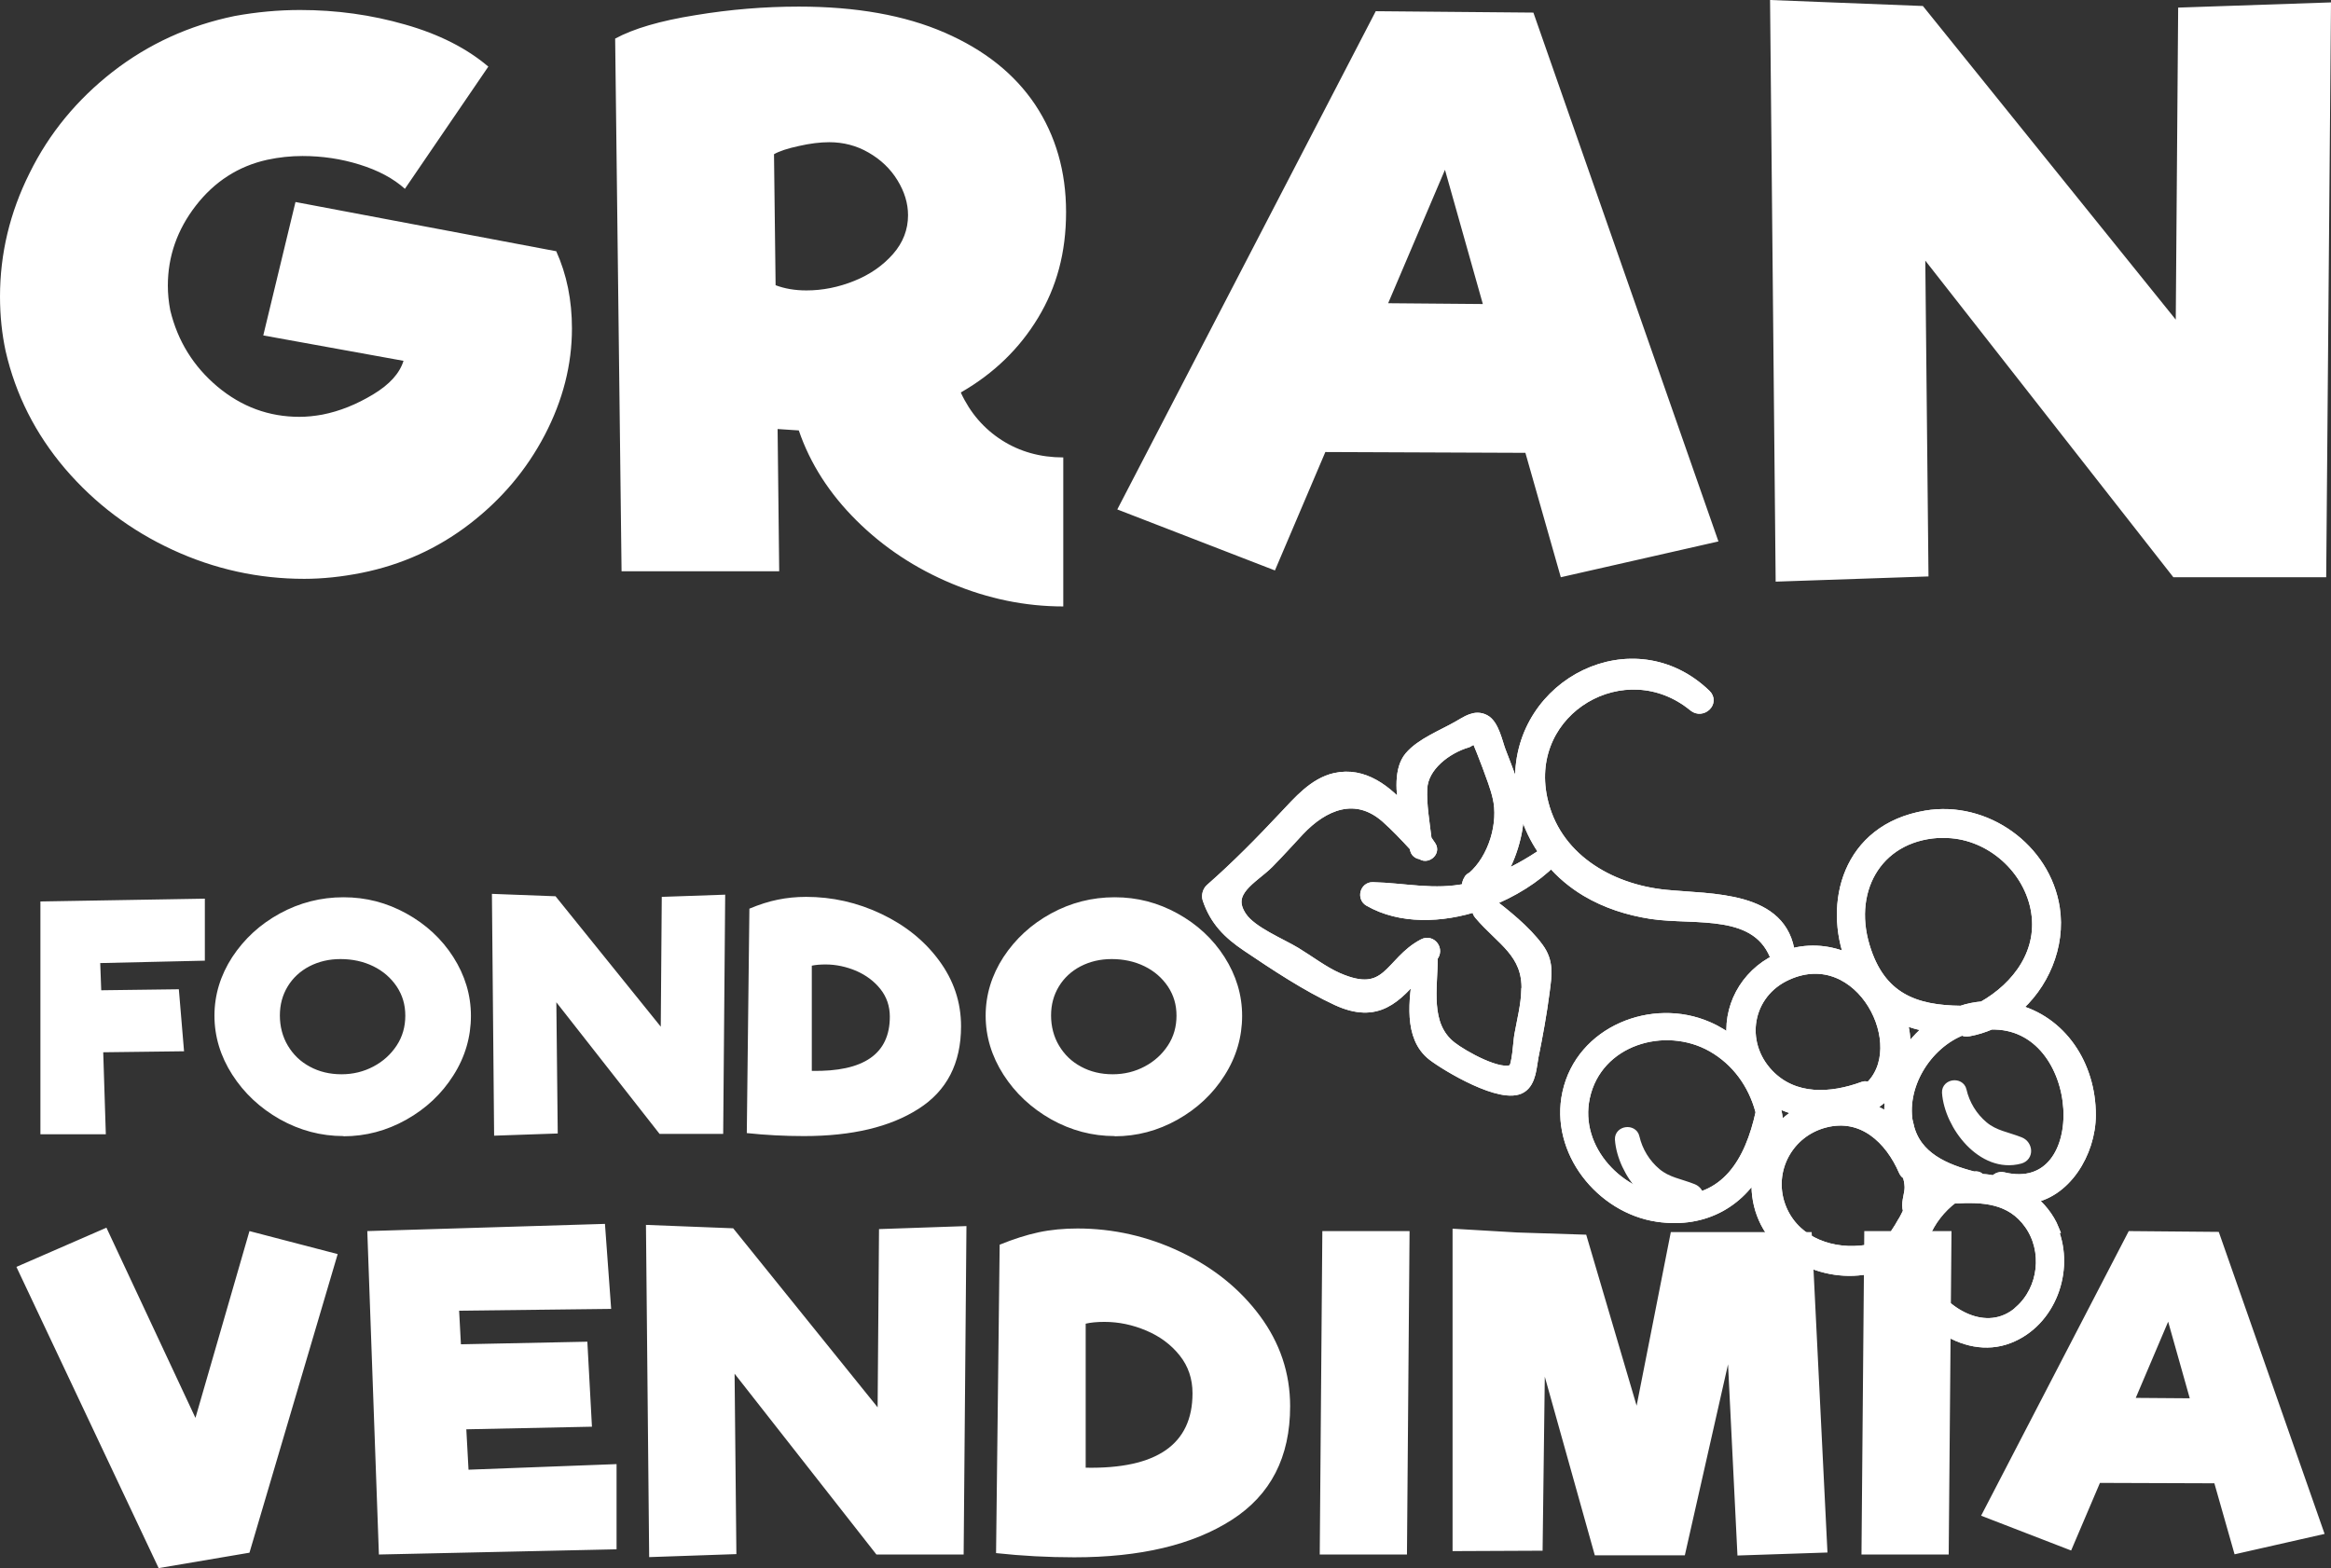 <?xml version="1.0" encoding="UTF-8"?>
<svg xmlns="http://www.w3.org/2000/svg" id="Layer_2" data-name="Layer 2" viewBox="0 0 116.52 78.4">
  <rect x="0" y="0" width="116.52" height="78.4" fill="#333333" stroke="none"/>
  <defs>
    <style>
      .cls-1 {
        fill: #fff;
      }

      .cls-2 {
        fill: none;
        stroke: #fff;
        stroke-miterlimit: 22.93;
        stroke-width: .57px;
      }
    </style>
  </defs>
  <g id="Capa_1" data-name="Capa 1">
    <path class="cls-1" d="M116.52.11l-.24,28.75h-7.64l-12.4-15.83.16,15.79-7.64.26-.28-29.08,7.64.3,12.64,15.68.12-15.6,7.64-.26ZM74.12,15.19l-1.89-6.7-2.84,6.67,4.73.04ZM76.25,22.64l-10-.04-2.52,5.92-7.88-3.05L68.77.56l7.88.07,9.25,26.44-7.88,1.79-1.77-6.22ZM38.77,14.26c.45.17.96.26,1.54.26.81,0,1.61-.16,2.4-.48.79-.32,1.43-.77,1.93-1.34.5-.57.75-1.22.75-1.94,0-.6-.18-1.18-.53-1.75-.35-.57-.83-1.03-1.44-1.38-.6-.35-1.26-.52-1.97-.52-.45,0-.95.06-1.52.19-.56.12-.98.26-1.24.41l.08,6.55ZM48.03,19.63c.47,1.02,1.16,1.81,2.05,2.38.89.57,1.92.86,3.07.86v7.45c-1.89,0-3.75-.38-5.57-1.14-1.82-.76-3.41-1.81-4.76-3.15-1.35-1.34-2.32-2.84-2.89-4.51l-1.06-.07.08,7.11h-7.88l-.32-26.63c.92-.5,2.25-.89,4-1.17,1.75-.29,3.47-.43,5.18-.43,2.86,0,5.29.43,7.29,1.3,2,.87,3.5,2.07,4.53,3.61,1.02,1.54,1.54,3.33,1.54,5.36s-.47,3.75-1.4,5.29c-.93,1.54-2.21,2.78-3.84,3.72ZM27.8,12.55c.53,1.17.79,2.46.79,3.87,0,1.81-.45,3.59-1.36,5.33-.91,1.74-2.16,3.22-3.76,4.45-1.6,1.23-3.4,2.04-5.39,2.44-1,.2-1.96.3-2.87.3-2.28,0-4.48-.48-6.58-1.45-2.1-.97-3.89-2.32-5.38-4.06-1.48-1.74-2.47-3.7-2.97-5.88-.18-.84-.28-1.75-.28-2.72,0-2.14.49-4.2,1.48-6.18.98-1.99,2.37-3.67,4.15-5.06,1.79-1.39,3.82-2.32,6.1-2.79,1.1-.2,2.19-.3,3.27-.3,1.81,0,3.56.24,5.26.73,1.69.48,3.08,1.19,4.15,2.1l-4.17,6.11c-.58-.52-1.33-.92-2.26-1.21-.93-.29-1.88-.43-2.86-.43-.58,0-1.17.06-1.77.19-1.44.32-2.63,1.09-3.56,2.29-.93,1.2-1.4,2.54-1.4,4,0,.4.04.81.12,1.23.37,1.54,1.16,2.81,2.36,3.82,1.21,1.01,2.57,1.51,4.1,1.51.37,0,.75-.04,1.14-.11.87-.17,1.71-.51,2.54-1.01.83-.5,1.33-1.06,1.52-1.68l-7.01-1.27,1.61-6.67,13.03,2.46Z"></path>
    <path class="cls-1" d="M55.62,53.71c.58,0,1.11-.13,1.6-.39.49-.26.87-.61,1.16-1.05.29-.44.43-.94.43-1.49s-.14-1.02-.43-1.46c-.29-.43-.68-.77-1.17-1.01-.49-.24-1.04-.36-1.64-.36-.57,0-1.08.12-1.55.36-.46.24-.83.58-1.09,1.01-.26.43-.39.91-.39,1.45s.13,1.06.4,1.51c.27.45.63.8,1.1,1.05.46.25.99.38,1.58.38M55.72,56.8c-1.12,0-2.18-.28-3.18-.84-.99-.56-1.79-1.31-2.38-2.23-.59-.92-.89-1.91-.89-2.95s.3-2.02.89-2.93c.6-.91,1.39-1.64,2.38-2.18.99-.54,2.05-.81,3.18-.81s2.16.27,3.14.81c.98.54,1.77,1.27,2.35,2.18.58.91.88,1.89.88,2.94s-.29,2.06-.88,2.98c-.58.92-1.37,1.66-2.35,2.21-.98.55-2.03.83-3.14.83ZM40.58,53.54c2.6.05,3.9-.85,3.9-2.71,0-.53-.16-.99-.47-1.38-.31-.39-.71-.69-1.21-.91-.5-.21-1.01-.32-1.53-.32-.27,0-.5.02-.69.06v5.25ZM40.29,44.84c1.31,0,2.56.28,3.76.85,1.2.57,2.16,1.34,2.89,2.33.73.99,1.1,2.08,1.1,3.29,0,1.85-.71,3.23-2.13,4.13-1.42.91-3.33,1.36-5.73,1.36-.96,0-1.91-.05-2.85-.15l.13-11.22c.5-.21.97-.36,1.42-.45.44-.09.91-.14,1.42-.14ZM36.25,44.74l-.1,11.95h-3.18l-5.16-6.58.07,6.56-3.18.11-.11-12.09,3.18.12,5.26,6.52.05-6.49,3.18-.11ZM17.07,53.71c.58,0,1.11-.13,1.6-.39.49-.26.87-.61,1.16-1.05.29-.44.43-.94.43-1.49s-.14-1.02-.43-1.46c-.29-.43-.68-.77-1.17-1.01-.49-.24-1.04-.36-1.64-.36-.57,0-1.08.12-1.55.36-.46.24-.83.58-1.09,1.01-.26.43-.39.91-.39,1.45s.13,1.06.4,1.51c.27.45.63.8,1.1,1.05.46.25.99.38,1.58.38ZM17.17,56.8c-1.12,0-2.18-.28-3.18-.84-.99-.56-1.79-1.31-2.38-2.23-.59-.92-.89-1.91-.89-2.95s.3-2.02.89-2.93c.6-.91,1.39-1.64,2.38-2.18.99-.54,2.05-.81,3.18-.81s2.16.27,3.14.81c.98.54,1.77,1.27,2.35,2.18.58.91.88,1.89.88,2.94s-.29,2.06-.88,2.98c-.58.92-1.37,1.66-2.35,2.21-.98.55-2.03.83-3.14.83ZM5.01,48.15l.05,1.36,3.88-.05.26,3.1-4.04.05.13,4.1h-3.27v-11.64l8.22-.14v3.1l-5.22.12Z"></path>
    <path class="cls-1" d="M109.46,69.91l-1.08-3.83-1.62,3.81,2.7.02ZM110.68,74.16l-5.71-.02-1.44,3.38-4.5-1.74,7.38-14.23,4.5.04,5.29,15.1-4.5,1.02-1.01-3.55ZM93.19,61.55h4.36l-.14,16.17h-4.36l.14-16.17ZM86.85,77.76l-.47-9.55-2.16,9.55h-4.5l-2.5-8.93-.11,8.7-4.5.02v-16.12l3.24.19,3.44.11,2.52,8.55,1.71-8.68h7.04l.79,16.02-4.5.15ZM66.1,61.55h4.36l-.13,16.17h-4.36l.13-16.17ZM54.26,73.38c3.57.07,5.35-1.17,5.35-3.72,0-.72-.21-1.35-.64-1.89-.43-.54-.98-.95-1.66-1.24-.68-.29-1.38-.44-2.1-.44-.38,0-.69.03-.94.09v7.21ZM53.85,61.42c1.8,0,3.52.39,5.16,1.17,1.64.78,2.97,1.85,3.97,3.2,1,1.35,1.51,2.86,1.51,4.52,0,2.54-.97,4.43-2.92,5.68-1.95,1.25-4.57,1.87-7.87,1.87-1.32,0-2.62-.07-3.91-.21l.18-15.42c.69-.28,1.34-.49,1.95-.62.61-.13,1.26-.19,1.95-.19ZM48.31,61.3l-.14,16.42h-4.36l-7.09-9.04.09,9.02-4.36.15-.16-16.61,4.36.17,7.22,8.95.07-8.91,4.36-.15ZM30.82,73.21v4.25l-11.88.26-.58-16.17,11.88-.36.31,4.25-7.6.09.09,1.68,6.32-.13.23,4.25-6.28.13.11,2.02,7.4-.28ZM16.88,62.7l-4.41,14.93-4.54.77L.82,63.34l4.5-1.96,4.45,9.51,2.7-9.34,4.41,1.15Z"></path>
    <path class="cls-1" d="M102.65,61.48c-.25-.62-.7-1.16-1.24-1.59,1.8-.21,3.07-2.25,3.07-4.15,0-2.48-1.45-4.7-3.81-5.27,1.46-1.2,2.3-3.18,2.01-5.06-.46-2.98-3.44-5.11-6.41-4.6-3.93.67-4.83,4.39-3.73,7.21-.87-.43-1.86-.59-2.88-.34-.07.02-.14.04-.21.06-.34-2.94-3.89-2.74-6.19-2.97-2.84-.28-5.58-1.89-6.2-4.86-.94-4.48,4.18-7.44,7.62-4.61.39.32.95-.2.57-.56-3.59-3.46-9.31-.58-9.23,4.27.02,1.34.47,2.59,1.23,3.63-.78.53-1.58.99-2.44,1.33.69-.91,1.09-2.43,1.07-3.27-.03-1.07-.53-2.17-.9-3.16-.15-.4-.33-1.3-.77-1.53-.47-.25-.88.07-1.31.31-.76.44-1.86.86-2.42,1.53-.51.61-.44,1.73-.23,2.77-.93-1.09-2.1-2.01-3.51-1.69-1.05.24-1.82,1.15-2.52,1.89-1.19,1.27-2.39,2.49-3.7,3.64-.12.11-.18.31-.13.47.36,1.08,1.02,1.74,1.96,2.37,1.41.95,2.96,1.98,4.49,2.69,2,.92,2.94-.11,4.08-1.45-.2,1.46-.49,3.29.71,4.22.69.53,3.46,2.19,4.4,1.61.48-.29.5-1.07.59-1.54.22-1.08.42-2.18.56-3.27.11-.84.21-1.47-.31-2.17-.64-.87-1.63-1.65-2.48-2.31,0,0-.02,0-.03-.01,1.24-.48,2.37-1.19,3.19-2.01.49.58,1.08,1.08,1.75,1.48.99.59,2.09.94,3.24,1.12,2.2.34,5.4-.35,6.29,2.33-1.58.76-2.48,2.43-2.2,4.14-.38-.3-.8-.57-1.27-.77-2.75-1.2-6.31.21-6.98,3.29-.63,2.88,1.66,5.73,4.47,6.15,2.42.36,4.24-.81,5.15-2.67-.06.21-.1.42-.13.64-.07.01-.13.1-.1.18.03.07.05.12.07.15-.02.6.08,1.21.34,1.8.99,2.26,4.02,3.24,6.23,2.17.24-.12.46-.26.66-.41-.03.3-.01.61.05.9.51,2.19,3.06,4.19,5.29,3.32,2.07-.8,3.01-3.36,2.19-5.38ZM76.33,49.52c-.02.74-.22,1.52-.35,2.24-.06.33-.11,1.57-.33,1.72-.63.4-2.55-.69-3.11-1.13-1.4-1.09-.94-2.99-.96-4.51,0,0,.01-.02.02-.03.28-.31-.06-.79-.44-.59-1.71.89-1.73,2.82-4.3,1.69-.71-.31-1.44-.87-2.1-1.27-.74-.45-2.19-1.03-2.7-1.77-.9-1.3.56-1.95,1.34-2.73.52-.53,1.02-1.08,1.52-1.62,1.22-1.3,2.84-1.99,4.36-.67.51.45.98.95,1.44,1.45.02.06.04.12.05.18.04.14.17.2.29.2.22.22.63-.09.45-.36-.07-.11-.15-.22-.23-.34-.1-.85-.26-1.73-.22-2.57.06-1.11,1.21-2,2.29-2.32.15-.08.3-.17.45-.25.2.48.4.97.58,1.46.18.5.39,1.02.51,1.54.32,1.31-.2,3.1-1.28,4.03-.08.03-.15.08-.18.16,0,.02-.02.04-.03.06-.05.12-.05.24-.02.35-.02,0-.03,0-.04.01-1.66.35-3.09-.02-4.73-.06-.34,0-.46.47-.17.64,1.56.9,3.61.84,5.48.22-.07.14-.07.32.04.45,1.1,1.3,2.44,1.91,2.38,3.81ZM97.16,41.61c2.18-.02,4.18,1.64,4.62,3.78.44,2.17-.89,3.96-2.66,4.96-.37.03-.74.1-1.08.22-2.33-.02-4.08-.65-4.86-3.25-.89-2.96.76-5.69,3.99-5.72ZM95.13,53.02c.1-.48.12-1,.02-1.53-.04-.22-.1-.43-.17-.64.5.25,1.05.41,1.64.46-.61.45-1.13,1.04-1.5,1.71ZM94.52,56.05c-.37-.29-.78-.51-1.23-.67.57-.25,1.03-.67,1.37-1.19-.06.2-.1.41-.14.62-.06.44-.06.85,0,1.24ZM89.33,48.72c3.71-1.67,6.39,3.65,4.1,5.69-.07-.06-.17-.09-.28-.05-1.6.59-3.47.71-4.76-.63-1.53-1.6-1.09-4.1.94-5.01ZM83.52,60.04c-2.55-.1-4.9-2.56-4.33-5.19.62-2.88,4.04-3.89,6.42-2.53,1.22.7,2.04,1.84,2.41,3.18,0,.02.01.08.02.14-.53,2.42-1.71,4.52-4.52,4.41ZM88.6,54.95c.48.29,1.02.49,1.58.59-.51.25-.94.59-1.29,1-.02-.54-.12-1.08-.28-1.59ZM95.09,61.19c-.15.27-.34.52-.49.79-.42.31-.95.52-1.59.58-1.72.16-3.45-.59-4.05-2.28-.63-1.79.41-3.72,2.27-4.19,1.89-.48,3.27.84,3.96,2.44.04.1.11.15.18.18.07.2.11.4.12.62.01.37-.16.71-.11,1.07,0,.04.03.08.07.11-.11.23-.23.46-.35.68ZM95.37,56.3c-.45-1.96.89-4.13,2.72-4.83.08.06.19.09.31.06.39-.07.76-.19,1.11-.34,4.91-.15,5.32,8.84.62,7.7-.18-.04-.33.05-.42.18-.2-.05-.41-.08-.61-.09-.05-.01-.1-.02-.15-.04-.03-.05-.09-.09-.16-.09-.04,0-.08,0-.12.01-1.44-.37-2.92-.98-3.29-2.57ZM96.41,58.82c.32.19.67.34,1.05.44-.33.17-.63.39-.92.65.02-.37-.03-.73-.13-1.09ZM100.97,65.56c-1.67,1.48-3.95.09-4.78-1.61-.68-1.39.17-3.12,1.42-4.06.02,0,.04,0,.06,0,1.45-.09,2.87-.02,3.8,1.3.94,1.33.73,3.27-.5,4.36Z"></path>
    <path class="cls-2" d="M102.65,61.48c-.25-.62-.7-1.16-1.24-1.59,1.8-.21,3.07-2.25,3.07-4.15,0-2.48-1.45-4.7-3.81-5.27,1.46-1.2,2.3-3.18,2.01-5.06-.46-2.98-3.44-5.11-6.41-4.6-3.93.67-4.83,4.39-3.73,7.21-.87-.43-1.86-.59-2.88-.34-.07.02-.14.04-.21.06-.34-2.94-3.89-2.74-6.19-2.97-2.84-.28-5.58-1.89-6.2-4.86-.94-4.48,4.18-7.44,7.62-4.61.39.32.95-.2.57-.56-3.59-3.46-9.31-.58-9.23,4.27.02,1.34.47,2.59,1.23,3.63-.78.53-1.58.99-2.44,1.33.69-.91,1.09-2.43,1.07-3.27-.03-1.07-.53-2.17-.9-3.16-.15-.4-.33-1.3-.77-1.53-.47-.25-.88.07-1.31.31-.76.44-1.86.86-2.42,1.53-.51.61-.44,1.73-.23,2.77-.93-1.09-2.1-2.01-3.51-1.69-1.05.24-1.82,1.15-2.52,1.89-1.19,1.27-2.39,2.49-3.7,3.64-.12.11-.18.31-.13.47.36,1.08,1.02,1.74,1.96,2.37,1.41.95,2.96,1.98,4.49,2.69,2,.92,2.94-.11,4.08-1.45-.2,1.46-.49,3.29.71,4.22.69.53,3.46,2.19,4.4,1.61.48-.29.5-1.07.59-1.54.22-1.08.42-2.18.56-3.27.11-.84.21-1.47-.31-2.17-.64-.87-1.63-1.65-2.48-2.31,0,0-.02,0-.03-.01,1.24-.48,2.37-1.19,3.19-2.01.49.58,1.08,1.08,1.75,1.48.99.59,2.09.94,3.24,1.12,2.2.34,5.4-.35,6.29,2.33-1.58.76-2.48,2.43-2.2,4.14-.38-.3-.8-.57-1.27-.77-2.75-1.2-6.31.21-6.98,3.29-.63,2.88,1.66,5.73,4.47,6.15,2.42.36,4.24-.81,5.15-2.67-.06.21-.1.42-.13.64-.07.01-.13.1-.1.18.03.07.05.12.07.15-.02.6.08,1.21.34,1.8.99,2.26,4.02,3.24,6.23,2.17.24-.12.46-.26.66-.41-.03.3-.01.61.05.9.51,2.19,3.06,4.19,5.29,3.32,2.07-.8,3.01-3.36,2.19-5.38ZM76.33,49.52c-.02.74-.22,1.52-.35,2.24-.06.33-.11,1.57-.33,1.72-.63.4-2.55-.69-3.11-1.13-1.4-1.09-.94-2.99-.96-4.51,0,0,.01-.02.02-.03.28-.31-.06-.79-.44-.59-1.71.89-1.73,2.82-4.3,1.69-.71-.31-1.44-.87-2.1-1.27-.74-.45-2.19-1.03-2.7-1.77-.9-1.3.56-1.95,1.34-2.73.52-.53,1.02-1.08,1.52-1.62,1.22-1.3,2.84-1.99,4.36-.67.51.45.98.95,1.44,1.45.02.06.04.12.05.18.04.14.17.2.29.2.22.22.63-.09.45-.36-.07-.11-.15-.22-.23-.34-.1-.85-.26-1.73-.22-2.57.06-1.11,1.21-2,2.29-2.32.15-.08.3-.17.45-.25.2.48.4.97.58,1.46.18.5.39,1.02.51,1.54.32,1.31-.2,3.1-1.28,4.03-.08.03-.15.08-.18.16,0,.02-.02.04-.03.06-.05.12-.05.24-.02.35-.02,0-.03,0-.04.01-1.66.35-3.09-.02-4.73-.06-.34,0-.46.47-.17.64,1.56.9,3.61.84,5.48.22-.07.14-.07.32.04.45,1.1,1.3,2.44,1.91,2.38,3.81ZM97.16,41.61c2.18-.02,4.18,1.64,4.62,3.78.44,2.17-.89,3.96-2.66,4.96-.37.03-.74.1-1.08.22-2.33-.02-4.08-.65-4.86-3.25-.89-2.96.76-5.69,3.99-5.72ZM95.13,53.02c.1-.48.12-1,.02-1.53-.04-.22-.1-.43-.17-.64.5.25,1.05.41,1.64.46-.61.45-1.13,1.04-1.5,1.71ZM94.52,56.05c-.37-.29-.78-.51-1.23-.67.57-.25,1.03-.67,1.37-1.19-.06.2-.1.41-.14.62-.06.44-.06.85,0,1.24ZM89.33,48.72c3.71-1.67,6.39,3.65,4.1,5.69-.07-.06-.17-.09-.28-.05-1.6.59-3.47.71-4.76-.63-1.53-1.6-1.09-4.1.94-5.01ZM83.52,60.04c-2.55-.1-4.9-2.56-4.33-5.19.62-2.88,4.04-3.89,6.42-2.53,1.22.7,2.04,1.84,2.41,3.18,0,.02.01.08.02.14-.53,2.42-1.71,4.52-4.52,4.41ZM88.6,54.95c.48.29,1.02.49,1.58.59-.51.25-.94.59-1.29,1-.02-.54-.12-1.08-.28-1.59ZM95.09,61.19c-.15.27-.34.52-.49.79-.42.31-.95.52-1.59.58-1.72.16-3.45-.59-4.05-2.28-.63-1.79.41-3.72,2.27-4.19,1.89-.48,3.27.84,3.96,2.44.04.1.11.15.18.18.07.2.11.4.12.62.01.37-.16.71-.11,1.07,0,.04.03.08.07.11-.11.23-.23.46-.35.68ZM95.37,56.3c-.45-1.96.89-4.13,2.72-4.83.08.06.19.09.31.06.39-.07.76-.19,1.11-.34,4.91-.15,5.32,8.84.62,7.7-.18-.04-.33.05-.42.18-.2-.05-.41-.08-.61-.09-.05-.01-.1-.02-.15-.04-.03-.05-.09-.09-.16-.09-.04,0-.08,0-.12.01-1.44-.37-2.92-.98-3.29-2.57ZM96.41,58.82c.32.19.67.34,1.05.44-.33.17-.63.39-.92.65.02-.37-.03-.73-.13-1.09ZM100.97,65.56c-1.67,1.48-3.95.09-4.78-1.61-.68-1.39.17-3.12,1.42-4.06.02,0,.04,0,.06,0,1.45-.09,2.87-.02,3.8,1.3.94,1.33.73,3.27-.5,4.36Z"></path>
    <path class="cls-1" d="M100.96,57.13c-.65-.26-1.28-.33-1.84-.8-.55-.46-.94-1.1-1.1-1.8-.08-.36-.68-.29-.66.09.11,1.62,1.75,3.78,3.6,3.28.41-.11.35-.63,0-.77Z"></path>
    <path class="cls-2" d="M100.96,57.13c-.65-.26-1.28-.33-1.84-.8-.55-.46-.94-1.1-1.1-1.8-.08-.36-.68-.29-.66.09.11,1.62,1.75,3.78,3.6,3.28.41-.11.35-.63,0-.77Z"></path>
    <path class="cls-1" d="M102.65,61.48c-.25-.62-.7-1.16-1.24-1.59,1.8-.21,3.07-2.25,3.07-4.15,0-2.48-1.45-4.7-3.81-5.27,1.46-1.2,2.3-3.18,2.01-5.06-.46-2.98-3.44-5.11-6.41-4.6-3.93.67-4.83,4.39-3.73,7.21-.87-.43-1.86-.59-2.88-.34-.07.02-.14.04-.21.06-.34-2.94-3.89-2.74-6.19-2.97-2.84-.28-5.58-1.89-6.2-4.86-.94-4.48,4.18-7.44,7.62-4.61.39.32.95-.2.57-.56-3.59-3.46-9.31-.58-9.23,4.27.02,1.34.47,2.59,1.23,3.63-.78.53-1.58.99-2.44,1.33.69-.91,1.09-2.43,1.07-3.27-.03-1.07-.53-2.17-.9-3.16-.15-.4-.33-1.3-.77-1.53-.47-.25-.88.07-1.31.31-.76.44-1.86.86-2.42,1.53-.51.61-.44,1.73-.23,2.77-.93-1.09-2.1-2.01-3.51-1.69-1.05.24-1.82,1.15-2.52,1.89-1.19,1.27-2.39,2.49-3.7,3.64-.12.11-.18.31-.13.47.36,1.08,1.02,1.74,1.96,2.37,1.41.95,2.96,1.98,4.49,2.69,2,.92,2.94-.11,4.08-1.45-.2,1.46-.49,3.29.71,4.22.69.53,3.46,2.19,4.4,1.61.48-.29.5-1.07.59-1.54.22-1.08.42-2.18.56-3.27.11-.84.21-1.47-.31-2.17-.64-.87-1.63-1.65-2.48-2.31,0,0-.02,0-.03-.01,1.24-.48,2.37-1.19,3.19-2.01.49.58,1.08,1.08,1.75,1.48.99.59,2.09.94,3.24,1.12,2.2.34,5.4-.35,6.29,2.33-1.58.76-2.48,2.43-2.2,4.14-.38-.3-.8-.57-1.27-.77-2.75-1.2-6.31.21-6.98,3.29-.63,2.88,1.66,5.73,4.47,6.15,2.42.36,4.24-.81,5.15-2.67-.06.21-.1.42-.13.64-.07.01-.13.1-.1.18.03.07.05.12.07.15-.02.6.08,1.21.34,1.8.99,2.26,4.02,3.24,6.23,2.17.24-.12.46-.26.66-.41-.03.3-.01.61.05.9.51,2.19,3.06,4.19,5.29,3.32,2.07-.8,3.01-3.36,2.19-5.38ZM76.33,49.52c-.02.74-.22,1.52-.35,2.24-.06.33-.11,1.57-.33,1.72-.63.4-2.55-.69-3.11-1.13-1.4-1.09-.94-2.99-.96-4.51,0,0,.01-.02.02-.03.28-.31-.06-.79-.44-.59-1.71.89-1.73,2.82-4.3,1.69-.71-.31-1.44-.87-2.1-1.27-.74-.45-2.19-1.03-2.7-1.77-.9-1.3.56-1.95,1.34-2.73.52-.53,1.02-1.08,1.52-1.62,1.22-1.3,2.84-1.99,4.36-.67.51.45.98.95,1.44,1.45.02.06.04.12.05.18.04.14.17.2.29.2.22.22.63-.09.45-.36-.07-.11-.15-.22-.23-.34-.1-.85-.26-1.73-.22-2.57.06-1.11,1.21-2,2.29-2.32.15-.08.3-.17.45-.25.2.48.4.97.58,1.46.18.5.39,1.02.51,1.54.32,1.31-.2,3.1-1.28,4.03-.08.03-.15.08-.18.16,0,.02-.02.04-.03.06-.05.12-.05.24-.02.35-.02,0-.03,0-.04.01-1.66.35-3.09-.02-4.73-.06-.34,0-.46.47-.17.64,1.56.9,3.61.84,5.48.22-.07.14-.07.32.04.45,1.1,1.3,2.44,1.91,2.38,3.81ZM97.16,41.61c2.18-.02,4.18,1.64,4.62,3.78.44,2.17-.89,3.96-2.66,4.96-.37.03-.74.1-1.08.22-2.33-.02-4.08-.65-4.86-3.25-.89-2.96.76-5.69,3.99-5.72ZM95.13,53.02c.1-.48.12-1,.02-1.53-.04-.22-.1-.43-.17-.64.5.25,1.05.41,1.64.46-.61.45-1.13,1.04-1.5,1.71ZM94.52,56.05c-.37-.29-.78-.51-1.23-.67.57-.25,1.03-.67,1.37-1.19-.06.2-.1.41-.14.62-.06.44-.06.85,0,1.24ZM89.33,48.72c3.71-1.67,6.39,3.65,4.1,5.69-.07-.06-.17-.09-.28-.05-1.6.59-3.47.71-4.76-.63-1.53-1.6-1.09-4.1.94-5.01ZM83.52,60.04c-2.55-.1-4.9-2.56-4.33-5.19.62-2.88,4.04-3.89,6.42-2.53,1.22.7,2.04,1.84,2.41,3.18,0,.02.01.08.02.14-.53,2.42-1.71,4.52-4.52,4.41ZM88.6,54.95c.48.29,1.02.49,1.58.59-.51.25-.94.59-1.29,1-.02-.54-.12-1.08-.28-1.59ZM95.09,61.19c-.15.27-.34.52-.49.79-.42.31-.95.52-1.59.58-1.72.16-3.45-.59-4.05-2.28-.63-1.79.41-3.72,2.27-4.19,1.89-.48,3.27.84,3.96,2.44.04.1.11.15.18.18.07.2.11.4.12.62.01.37-.16.71-.11,1.07,0,.04.03.08.07.11-.11.23-.23.46-.35.68ZM95.37,56.3c-.45-1.96.89-4.13,2.72-4.83.08.06.19.09.31.06.39-.07.76-.19,1.11-.34,4.91-.15,5.32,8.84.62,7.7-.18-.04-.33.05-.42.18-.2-.05-.41-.08-.61-.09-.05-.01-.1-.02-.15-.04-.03-.05-.09-.09-.16-.09-.04,0-.08,0-.12.01-1.44-.37-2.92-.98-3.29-2.57ZM96.41,58.82c.32.19.67.34,1.05.44-.33.17-.63.39-.92.65.02-.37-.03-.73-.13-1.09ZM100.97,65.56c-1.67,1.48-3.95.09-4.78-1.61-.68-1.39.17-3.12,1.42-4.06.02,0,.04,0,.06,0,1.45-.09,2.87-.02,3.8,1.3.94,1.33.73,3.27-.5,4.36Z"></path>
    <path class="cls-2" d="M102.65,61.48c-.25-.62-.7-1.16-1.24-1.59,1.8-.21,3.07-2.25,3.07-4.15,0-2.48-1.45-4.7-3.81-5.27,1.46-1.2,2.3-3.18,2.01-5.06-.46-2.98-3.44-5.11-6.41-4.6-3.93.67-4.83,4.39-3.73,7.21-.87-.43-1.86-.59-2.88-.34-.07.02-.14.04-.21.06-.34-2.94-3.89-2.74-6.19-2.97-2.84-.28-5.58-1.89-6.2-4.86-.94-4.48,4.18-7.44,7.62-4.61.39.32.95-.2.57-.56-3.59-3.46-9.31-.58-9.23,4.27.02,1.34.47,2.59,1.23,3.63-.78.53-1.58.99-2.44,1.33.69-.91,1.09-2.43,1.07-3.27-.03-1.07-.53-2.17-.9-3.16-.15-.4-.33-1.3-.77-1.53-.47-.25-.88.07-1.31.31-.76.44-1.86.86-2.42,1.53-.51.61-.44,1.73-.23,2.77-.93-1.09-2.1-2.01-3.51-1.69-1.05.24-1.82,1.15-2.52,1.89-1.19,1.27-2.39,2.49-3.7,3.64-.12.11-.18.31-.13.47.36,1.08,1.02,1.74,1.96,2.37,1.41.95,2.96,1.98,4.49,2.69,2,.92,2.94-.11,4.08-1.45-.2,1.46-.49,3.29.71,4.22.69.53,3.46,2.19,4.4,1.61.48-.29.5-1.07.59-1.54.22-1.08.42-2.18.56-3.27.11-.84.21-1.47-.31-2.17-.64-.87-1.63-1.65-2.48-2.31,0,0-.02,0-.03-.01,1.24-.48,2.37-1.19,3.19-2.01.49.58,1.08,1.08,1.75,1.48.99.59,2.09.94,3.24,1.12,2.2.34,5.4-.35,6.29,2.33-1.58.76-2.48,2.43-2.2,4.14-.38-.3-.8-.57-1.27-.77-2.75-1.2-6.31.21-6.98,3.29-.63,2.88,1.66,5.73,4.47,6.15,2.42.36,4.24-.81,5.15-2.67-.06.21-.1.42-.13.64-.07.01-.13.1-.1.18.03.07.05.12.07.15-.02.6.08,1.21.34,1.8.99,2.26,4.02,3.24,6.23,2.17.24-.12.46-.26.66-.41-.03.3-.01.61.05.9.51,2.19,3.06,4.19,5.29,3.32,2.07-.8,3.01-3.36,2.19-5.38ZM76.33,49.52c-.02.74-.22,1.52-.35,2.24-.06.33-.11,1.57-.33,1.72-.63.4-2.55-.69-3.11-1.13-1.4-1.09-.94-2.99-.96-4.51,0,0,.01-.02.02-.03.28-.31-.06-.79-.44-.59-1.71.89-1.73,2.82-4.3,1.69-.71-.31-1.44-.87-2.1-1.27-.74-.45-2.19-1.03-2.7-1.77-.9-1.3.56-1.95,1.34-2.73.52-.53,1.02-1.08,1.52-1.62,1.22-1.3,2.84-1.99,4.36-.67.51.45.98.95,1.44,1.45.02.06.04.12.05.18.04.14.17.2.29.2.22.22.63-.09.45-.36-.07-.11-.15-.22-.23-.34-.1-.85-.26-1.73-.22-2.57.06-1.11,1.21-2,2.29-2.32.15-.08.3-.17.45-.25.2.48.4.97.58,1.46.18.5.39,1.02.51,1.54.32,1.31-.2,3.1-1.28,4.03-.08.03-.15.08-.18.16,0,.02-.02.04-.03.06-.05.12-.05.24-.02.35-.02,0-.03,0-.04.01-1.66.35-3.09-.02-4.73-.06-.34,0-.46.47-.17.64,1.56.9,3.61.84,5.48.22-.07.14-.07.32.04.45,1.1,1.3,2.44,1.91,2.38,3.81ZM97.16,41.61c2.18-.02,4.18,1.64,4.62,3.78.44,2.17-.89,3.96-2.66,4.96-.37.03-.74.1-1.08.22-2.33-.02-4.08-.65-4.86-3.25-.89-2.96.76-5.69,3.99-5.72ZM95.13,53.02c.1-.48.12-1,.02-1.53-.04-.22-.1-.43-.17-.64.5.25,1.05.41,1.64.46-.61.45-1.13,1.04-1.5,1.71ZM94.52,56.05c-.37-.29-.78-.51-1.23-.67.57-.25,1.03-.67,1.37-1.19-.06.2-.1.41-.14.62-.06.44-.06.85,0,1.24ZM89.33,48.72c3.71-1.67,6.39,3.65,4.1,5.69-.07-.06-.17-.09-.28-.05-1.6.59-3.47.71-4.76-.63-1.53-1.6-1.09-4.1.94-5.01ZM83.52,60.04c-2.55-.1-4.9-2.56-4.33-5.19.62-2.88,4.04-3.89,6.42-2.53,1.22.7,2.04,1.84,2.41,3.18,0,.02.01.08.02.14-.53,2.42-1.71,4.52-4.52,4.41ZM88.6,54.95c.48.29,1.02.49,1.58.59-.51.25-.94.59-1.29,1-.02-.54-.12-1.08-.28-1.59ZM95.09,61.19c-.15.27-.34.52-.49.79-.42.31-.95.52-1.59.58-1.72.16-3.45-.59-4.05-2.28-.63-1.79.41-3.72,2.27-4.19,1.89-.48,3.27.84,3.96,2.44.04.1.11.15.18.18.07.2.11.4.12.62.01.37-.16.71-.11,1.07,0,.04.03.08.07.11-.11.23-.23.46-.35.68ZM95.37,56.3c-.45-1.96.89-4.13,2.72-4.83.08.06.19.09.31.06.39-.07.76-.19,1.11-.34,4.91-.15,5.32,8.84.62,7.7-.18-.04-.33.05-.42.18-.2-.05-.41-.08-.61-.09-.05-.01-.1-.02-.15-.04-.03-.05-.09-.09-.16-.09-.04,0-.08,0-.12.01-1.44-.37-2.92-.98-3.29-2.57ZM96.41,58.82c.32.19.67.34,1.05.44-.33.17-.63.39-.92.65.02-.37-.03-.73-.13-1.09ZM100.97,65.56c-1.67,1.48-3.95.09-4.78-1.61-.68-1.39.17-3.12,1.42-4.06.02,0,.04,0,.06,0,1.45-.09,2.87-.02,3.8,1.3.94,1.33.73,3.27-.5,4.36Z"></path>
    <path class="cls-1" d="M84.61,59.47c-.65-.26-1.28-.33-1.84-.8-.55-.46-.94-1.1-1.1-1.8-.08-.36-.68-.29-.66.09.11,1.62,1.75,3.78,3.6,3.28.41-.11.35-.63,0-.77Z"></path>
    <path class="cls-2" d="M84.61,59.47c-.65-.26-1.28-.33-1.84-.8-.55-.46-.94-1.1-1.1-1.8-.08-.36-.68-.29-.66.09.11,1.62,1.75,3.78,3.6,3.28.41-.11.35-.63,0-.77Z"></path>
  </g>
</svg>
